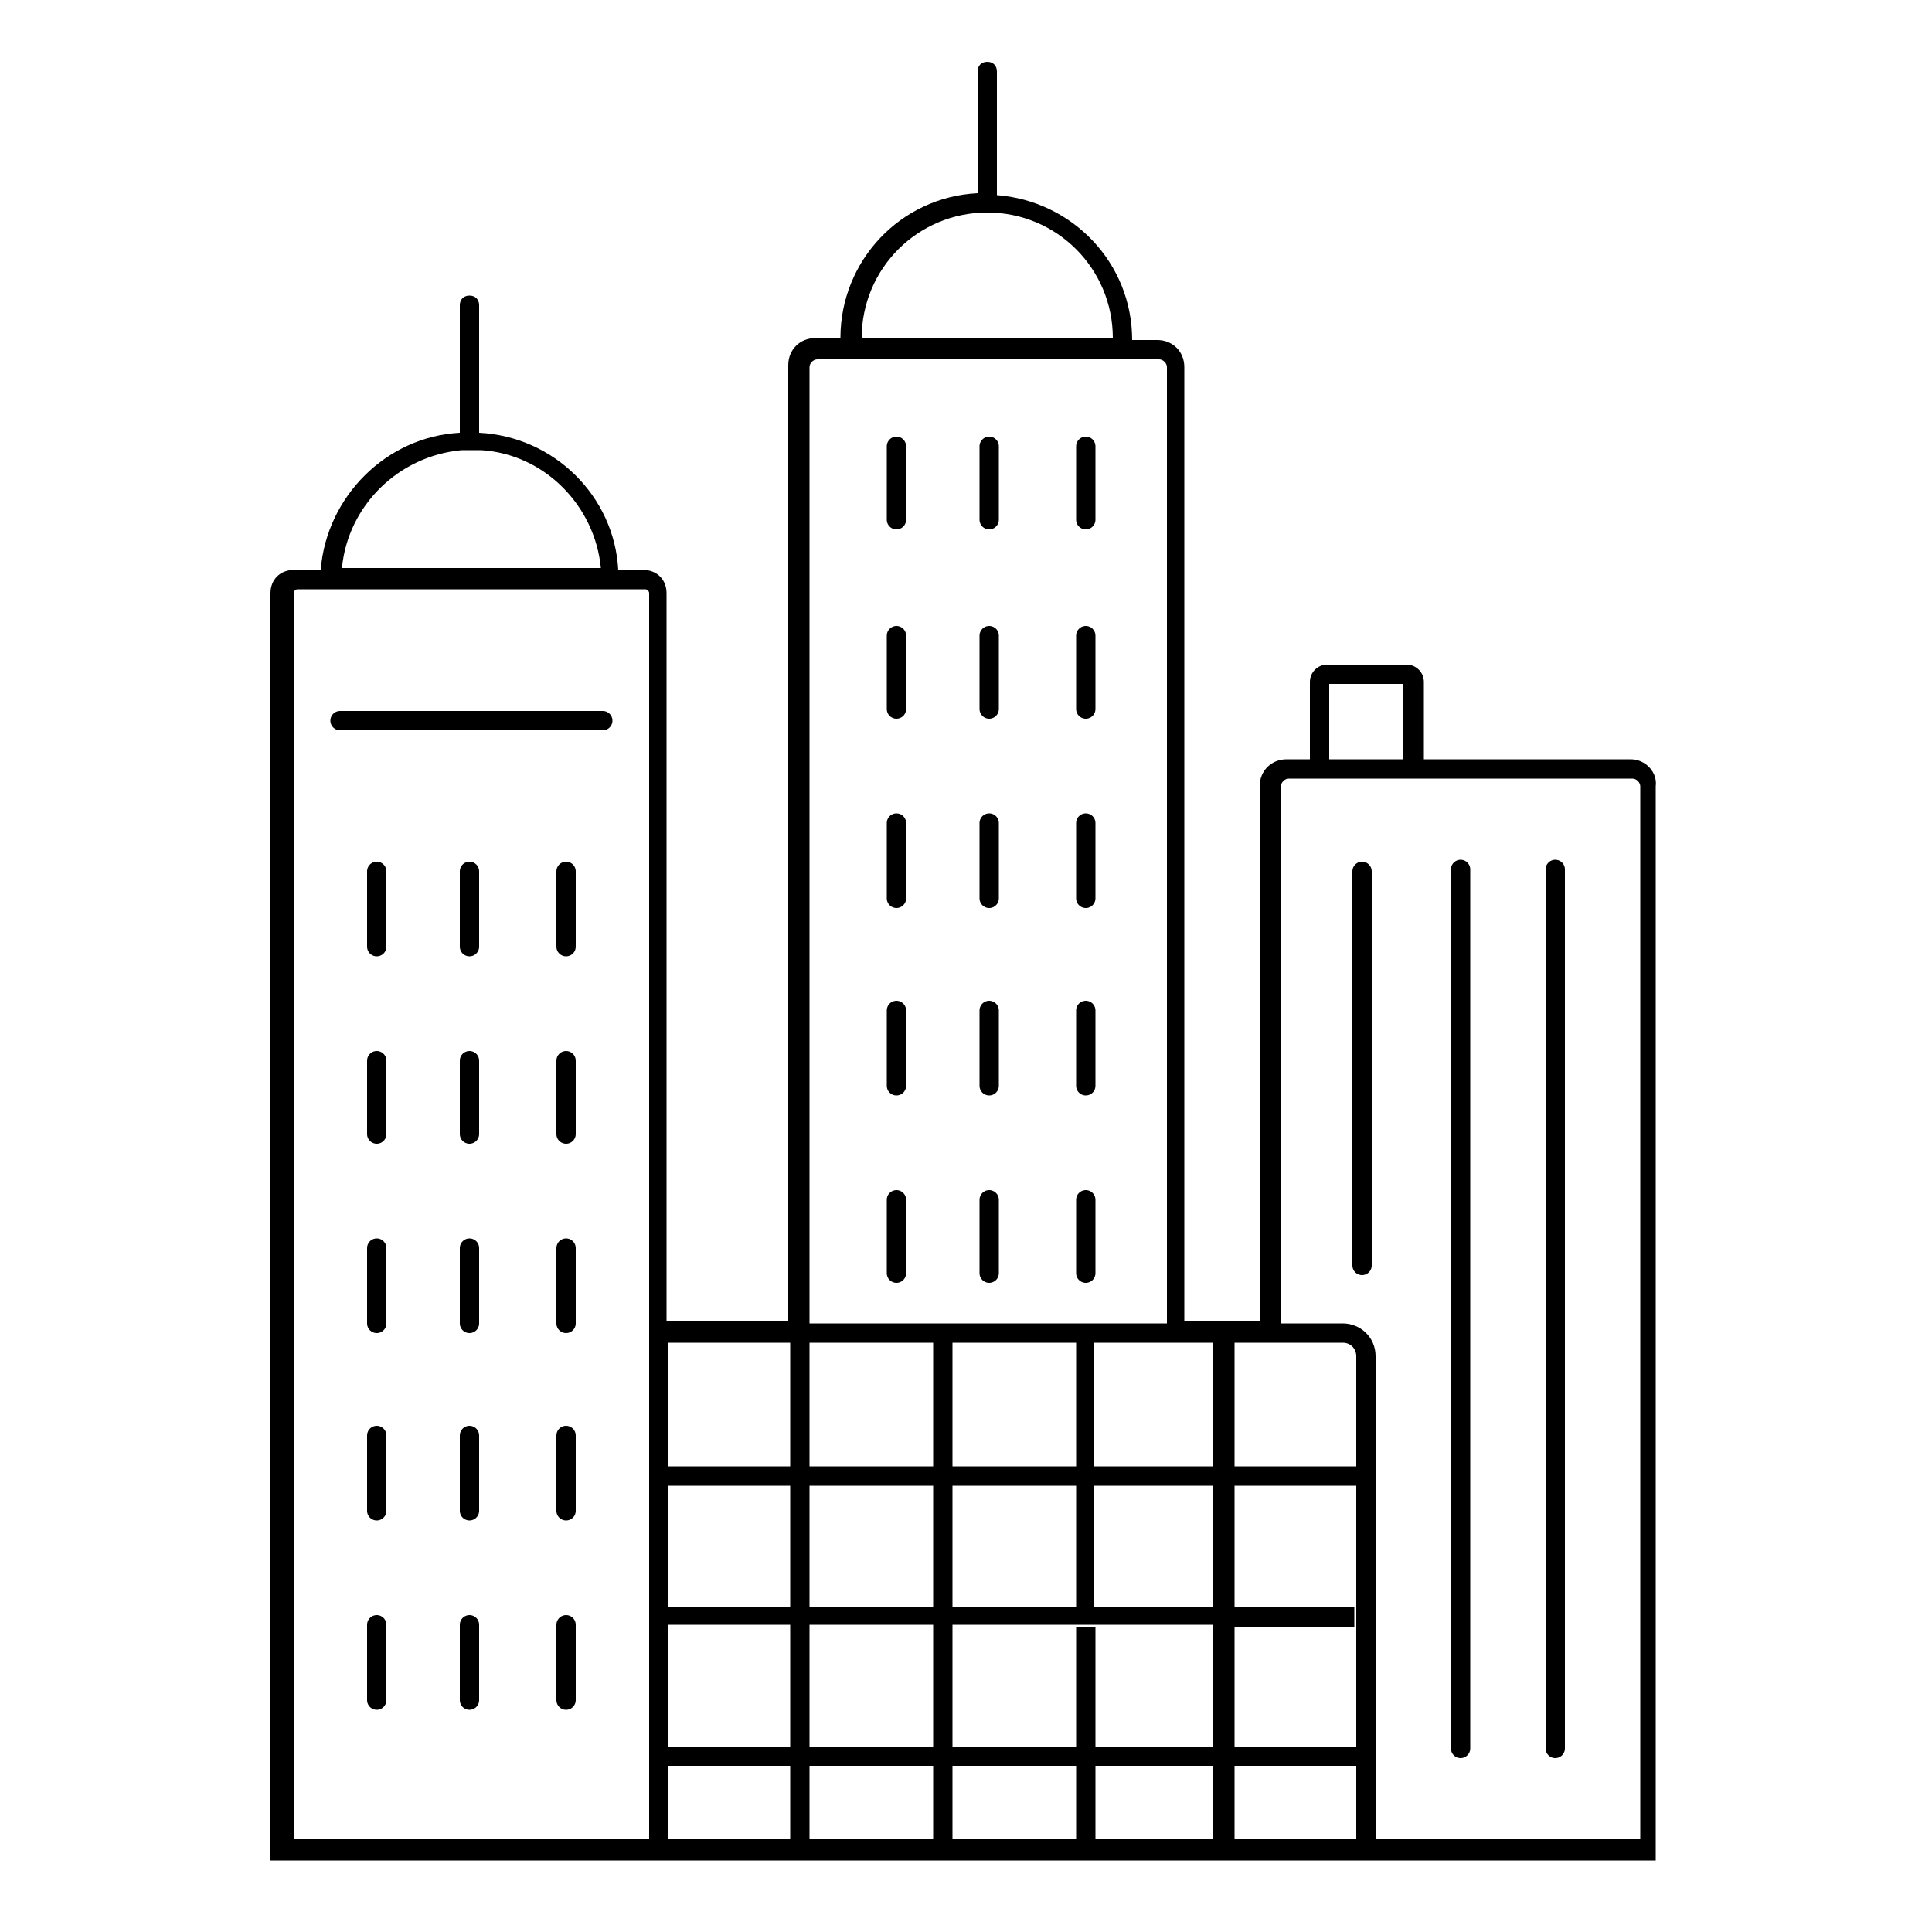 <?xml version="1.0" encoding="utf-8"?>
<!-- Generator: Adobe Illustrator 26.0.1, SVG Export Plug-In . SVG Version: 6.00 Build 0)  -->
<svg version="1.1" xmlns="http://www.w3.org/2000/svg" xmlns:xlink="http://www.w3.org/1999/xlink" x="0px" y="0px"
	 viewBox="0 0 100 100" style="enable-background:new 0 0 100 100;" xml:space="preserve">
<style type="text/css">
	.st0{display:none;}
	.st1{display:inline;}
	.st2{display:inline;opacity:0.5;}
	.st3{fill:none;stroke:#000000;stroke-linecap:round;stroke-miterlimit:10;}
</style>
<g id="Layer_1" class="st0">
	<g>
		<rect x="-126" y="-255" class="st1" width="1186" height="905"/>
	</g>
	<g class="st2">
		<g>
			<rect x="74.6" y="44.6" width="2" height="46.3"/>
			<rect x="69.5" y="44.6" width="2" height="21.3"/>
			<rect x="79.5" y="44.6" width="2" height="46.3"/>
			<rect x="45.3" y="51.9" width="2" height="4.9"/>
			<rect x="50.2" y="51.9" width="2" height="4.9"/>
			<rect x="55.1" y="51.9" width="2" height="4.9"/>
			<rect x="45.3" y="61.7" width="2" height="4.9"/>
			<rect x="50.2" y="61.7" width="2" height="4.9"/>
			<rect x="55.1" y="61.7" width="2" height="4.9"/>
			<rect x="45.3" y="22.7" width="2" height="4.9"/>
			<rect x="50.2" y="22.7" width="2" height="4.9"/>
			<rect x="55.1" y="22.7" width="2" height="4.9"/>
			<rect x="55.1" y="32.4" width="2" height="4.9"/>
			<rect x="45.3" y="32.4" width="2" height="4.9"/>
			<rect x="50.2" y="32.4" width="2" height="4.9"/>
			<rect x="45.3" y="42.2" width="2" height="4.9"/>
			<rect x="50.2" y="42.2" width="2" height="4.9"/>
			<rect x="55.1" y="42.2" width="2" height="4.9"/>
			<rect x="18.5" y="64.1" width="2" height="4.9"/>
			<rect x="23.4" y="64.1" width="2" height="4.9"/>
			<rect x="28.3" y="64.1" width="2" height="4.9"/>
			<rect x="18.5" y="73.9" width="2" height="4.9"/>
			<rect x="23.4" y="73.9" width="2" height="4.9"/>
			<rect x="28.3" y="73.9" width="2" height="4.9"/>
			<rect x="18.5" y="83.6" width="2" height="4.9"/>
			<rect x="23.4" y="83.6" width="2" height="4.9"/>
			<rect x="28.3" y="83.6" width="2" height="4.9"/>
			<rect x="28.3" y="44.6" width="2" height="4.9"/>
			<rect x="18.5" y="44.6" width="2" height="4.9"/>
			<rect x="23.4" y="44.6" width="2" height="4.9"/>
			<rect x="18.5" y="54.4" width="2" height="4.9"/>
			<rect x="23.4" y="54.4" width="2" height="4.9"/>
			<rect x="28.3" y="54.4" width="2" height="4.9"/>
			<path d="M25.4,15.4h-2v6.4c-3.8,0.5-6.8,3.5-7.2,7.2h-2.5v67.8h19.5h2h29.7h6.9h14.6v-58H74.1v-4.9h-6.9v4.9h-2.4V68H62V51.9
				v-4.9V16.8h-2.5C59,13,56,10,52.2,9.6V3.2h-2v6.4C46.4,10,43.4,13,43,16.8h-2.5V68h-5.3v-3.9v-4.9V29h-2.5
				c-0.5-3.8-3.5-6.8-7.2-7.2L25.4,15.4L25.4,15.4z M40.5,82.6h-5.3v-5.3h5.3V82.6z M40.5,84.6v5.3h-5.3v-5.3H40.5z M40.5,91.9v2.9
				h-5.3v-2.9H40.5z M62.4,89.9h-5.3v-5.3H62h0.4L62.4,89.9L62.4,89.9z M62.4,82.6H60h-2.9v-5.3h5.3L62.4,82.6L62.4,82.6z
				 M55.1,84.6v5.3h-5.3v-5.3H55.1z M49.8,82.6v-5.3h5.3v5.3H49.8z M55.1,71.4v3.9h-5.3V70h5.3V71.4z M47.8,84.6v5.3h-5.3v-5.3H47.8
				z M42.5,82.6v-5.3h5.3v5.3H42.5z M47.8,75.3h-5.3V70h5.3V75.3z M42.5,91.9h5.3v2.9h-5.3V91.9z M49.8,91.9h5.3v2.9h-5.3V91.9z
				 M57.1,91.9h5.3v2.9h-5.3V91.9z M69.7,82.6h-5.3v-5.3h5.3V82.6z M69.7,89.9h-5.3v-5.3h5.3V89.9z M69.7,94.8h-2.9h-2.4v-2.9h5.3
				V94.8z M69.3,35.9h2.9v2.9h-2.9V35.9z M66.8,40.8h0.4h6.9h10.2v54H71.7V68h-1h-3.9L66.8,40.8L66.8,40.8z M69.7,70v5.3h-5.3V70
				H69.7z M62.4,70v5.3h-5.3v-3.9V70L62.4,70L62.4,70z M51.2,11.5c3.1,0,5.7,2.3,6.2,5.3H45C45.5,13.8,48.1,11.5,51.2,11.5z
				 M42.5,18.8H60v28.2v4.9V68H42.5V18.8z M40.5,70v5.3h-5.3V70H40.5z M33.2,59.2v4.9V68v26.8H15.7V31h17.5V59.2z M30.6,29H18.2
				c0.5-3,3.1-5.3,6.2-5.3C27.6,23.7,30.2,26,30.6,29z"/>
			<rect x="17.1" y="36.3" width="14.6" height="2"/>
		</g>
	</g>
</g>
<g id="Layer_2">
	<rect x="63.8" y="83.2" width="6.3" height="1"/>
	<rect x="55.7" y="84.2" width="1" height="6.3"/>
	<rect x="55.7" y="91.4" width="1" height="3.8"/>
	<line class="st3" x1="70.5" y1="45.1" x2="70.5" y2="65.5"/>
	<line class="st3" x1="75.6" y1="45" x2="75.6" y2="90.5"/>
	<line class="st3" x1="80.5" y1="45" x2="80.5" y2="90.5"/>
	<line class="st3" x1="17.6" y1="37.3" x2="31.2" y2="37.3"/>
	<line class="st3" x1="19.5" y1="45.1" x2="19.5" y2="49"/>
	<line class="st3" x1="19.5" y1="54.9" x2="19.5" y2="58.7"/>
	<line class="st3" x1="19.5" y1="64.6" x2="19.5" y2="68.5"/>
	<line class="st3" x1="19.5" y1="74.3" x2="19.5" y2="78.2"/>
	<line class="st3" x1="19.5" y1="84.1" x2="19.5" y2="88"/>
	<line class="st3" x1="24.3" y1="45.1" x2="24.3" y2="49"/>
	<line class="st3" x1="24.3" y1="54.9" x2="24.3" y2="58.7"/>
	<line class="st3" x1="24.3" y1="64.6" x2="24.3" y2="68.5"/>
	<line class="st3" x1="24.3" y1="74.3" x2="24.3" y2="78.2"/>
	<line class="st3" x1="24.3" y1="84.1" x2="24.3" y2="88"/>
	<line class="st3" x1="29.3" y1="45.1" x2="29.3" y2="49"/>
	<line class="st3" x1="29.3" y1="54.9" x2="29.3" y2="58.7"/>
	<line class="st3" x1="29.3" y1="64.6" x2="29.3" y2="68.5"/>
	<line class="st3" x1="29.3" y1="74.3" x2="29.3" y2="78.2"/>
	<line class="st3" x1="29.3" y1="84.1" x2="29.3" y2="88"/>
	<line class="st3" x1="46.4" y1="23.1" x2="46.4" y2="26.9"/>
	<line class="st3" x1="46.4" y1="32.9" x2="46.4" y2="36.7"/>
	<line class="st3" x1="46.4" y1="42.6" x2="46.4" y2="46.5"/>
	<line class="st3" x1="46.4" y1="52.3" x2="46.4" y2="56.2"/>
	<line class="st3" x1="46.4" y1="62.1" x2="46.4" y2="65.9"/>
	<line class="st3" x1="51.2" y1="23.1" x2="51.2" y2="26.9"/>
	<line class="st3" x1="51.2" y1="32.9" x2="51.2" y2="36.7"/>
	<line class="st3" x1="51.2" y1="42.6" x2="51.2" y2="46.5"/>
	<line class="st3" x1="51.2" y1="52.3" x2="51.2" y2="56.2"/>
	<line class="st3" x1="51.2" y1="62.1" x2="51.2" y2="65.9"/>
	<line class="st3" x1="56.2" y1="23.1" x2="56.2" y2="26.9"/>
	<line class="st3" x1="56.2" y1="32.9" x2="56.2" y2="36.7"/>
	<line class="st3" x1="56.2" y1="42.6" x2="56.2" y2="46.5"/>
	<line class="st3" x1="56.2" y1="52.3" x2="56.2" y2="56.2"/>
	<line class="st3" x1="56.2" y1="62.1" x2="56.2" y2="65.9"/>
	<path d="M84.4,39.3H73.7v-4c0-0.5-0.4-0.9-0.9-0.9h-4.1c-0.5,0-0.9,0.4-0.9,0.9v4h-1.2c-0.8,0-1.4,0.6-1.4,1.4v27.7h-3.9V19
		c0-0.8-0.6-1.4-1.4-1.4h-1.3v0c0-4-3.1-7.2-7-7.5V3.7c0-0.3-0.2-0.5-0.5-0.5c-0.3,0-0.5,0.2-0.5,0.5V10c-4,0.2-7.1,3.5-7.1,7.5v0
		h-1.3c-0.8,0-1.4,0.6-1.4,1.4v49.5h-6.3V30.7c0-0.7-0.5-1.2-1.2-1.2H32c-0.2-3.8-3.3-6.9-7.2-7.1v-6.6c0-0.3-0.2-0.5-0.5-0.5
		c-0.3,0-0.5,0.2-0.5,0.5v6.6c-3.8,0.2-6.9,3.3-7.2,7.1h-1.4c-0.7,0-1.2,0.5-1.2,1.2v65.6h71.7V40.7C85.8,40,85.2,39.3,84.4,39.3z
		 M23.9,23.3c0.2,0,0.3,0,0.5,0s0.3,0,0.5,0c3.3,0.2,5.9,2.9,6.2,6.1H17.7C18,26.2,20.6,23.6,23.9,23.3z M33.6,95.2H15.2V30.7
		c0-0.1,0.1-0.2,0.2-0.2h18c0.1,0,0.2,0.1,0.2,0.2V95.2z M40.9,95.2h-6.3v-3.8h6.3V95.2z M40.9,90.4h-6.3v-6.3h6.3V90.4z M40.9,83.2
		h-6.3v-6.3h6.3V83.2z M40.9,75.9h-6.3v-6.4h6.3V75.9z M68.8,35.4h3.8v3.9h-3.8V35.4z M44.6,17.5c0-3.6,2.9-6.5,6.5-6.5
		c3.6,0,6.5,2.9,6.5,6.5v0L44.6,17.5L44.6,17.5z M41.9,19c0-0.2,0.2-0.4,0.4-0.4H60c0.2,0,0.4,0.2,0.4,0.4v49.5H41.9V19z M49.3,75.9
		v-6.4h6.4v6.4H49.3z M55.7,76.9v6.3h-6.4v-6.3H55.7z M48.3,95.2h-6.4v-3.8h6.4V95.2z M48.3,90.4h-6.4v-6.3h6.4V90.4z M48.3,83.2
		h-6.4v-6.3h6.4V83.2z M48.3,75.9h-6.4v-6.4h6.4V75.9z M62.8,95.2H49.3v-3.8h13.5V95.2z M62.8,90.4H49.3v-6.3h13.5V90.4z M62.8,83.2
		h-6.2v-6.3h6.2V83.2z M62.8,75.9h-6.2v-6.4h6.2V75.9z M70.2,95.2h-6.3v-3.8h6.3V95.2z M70.2,90.4h-6.3V76.9h6.3V90.4z M70.2,75.9
		h-6.3v-6.4h5.6c0.4,0,0.7,0.3,0.7,0.7V75.9z M84.8,95.2H71.2v-25c0-1-0.8-1.7-1.7-1.7h-3.2V40.7c0-0.2,0.2-0.4,0.4-0.4h17.8
		c0.2,0,0.4,0.2,0.4,0.4V95.2z"/>
</g>
</svg>

